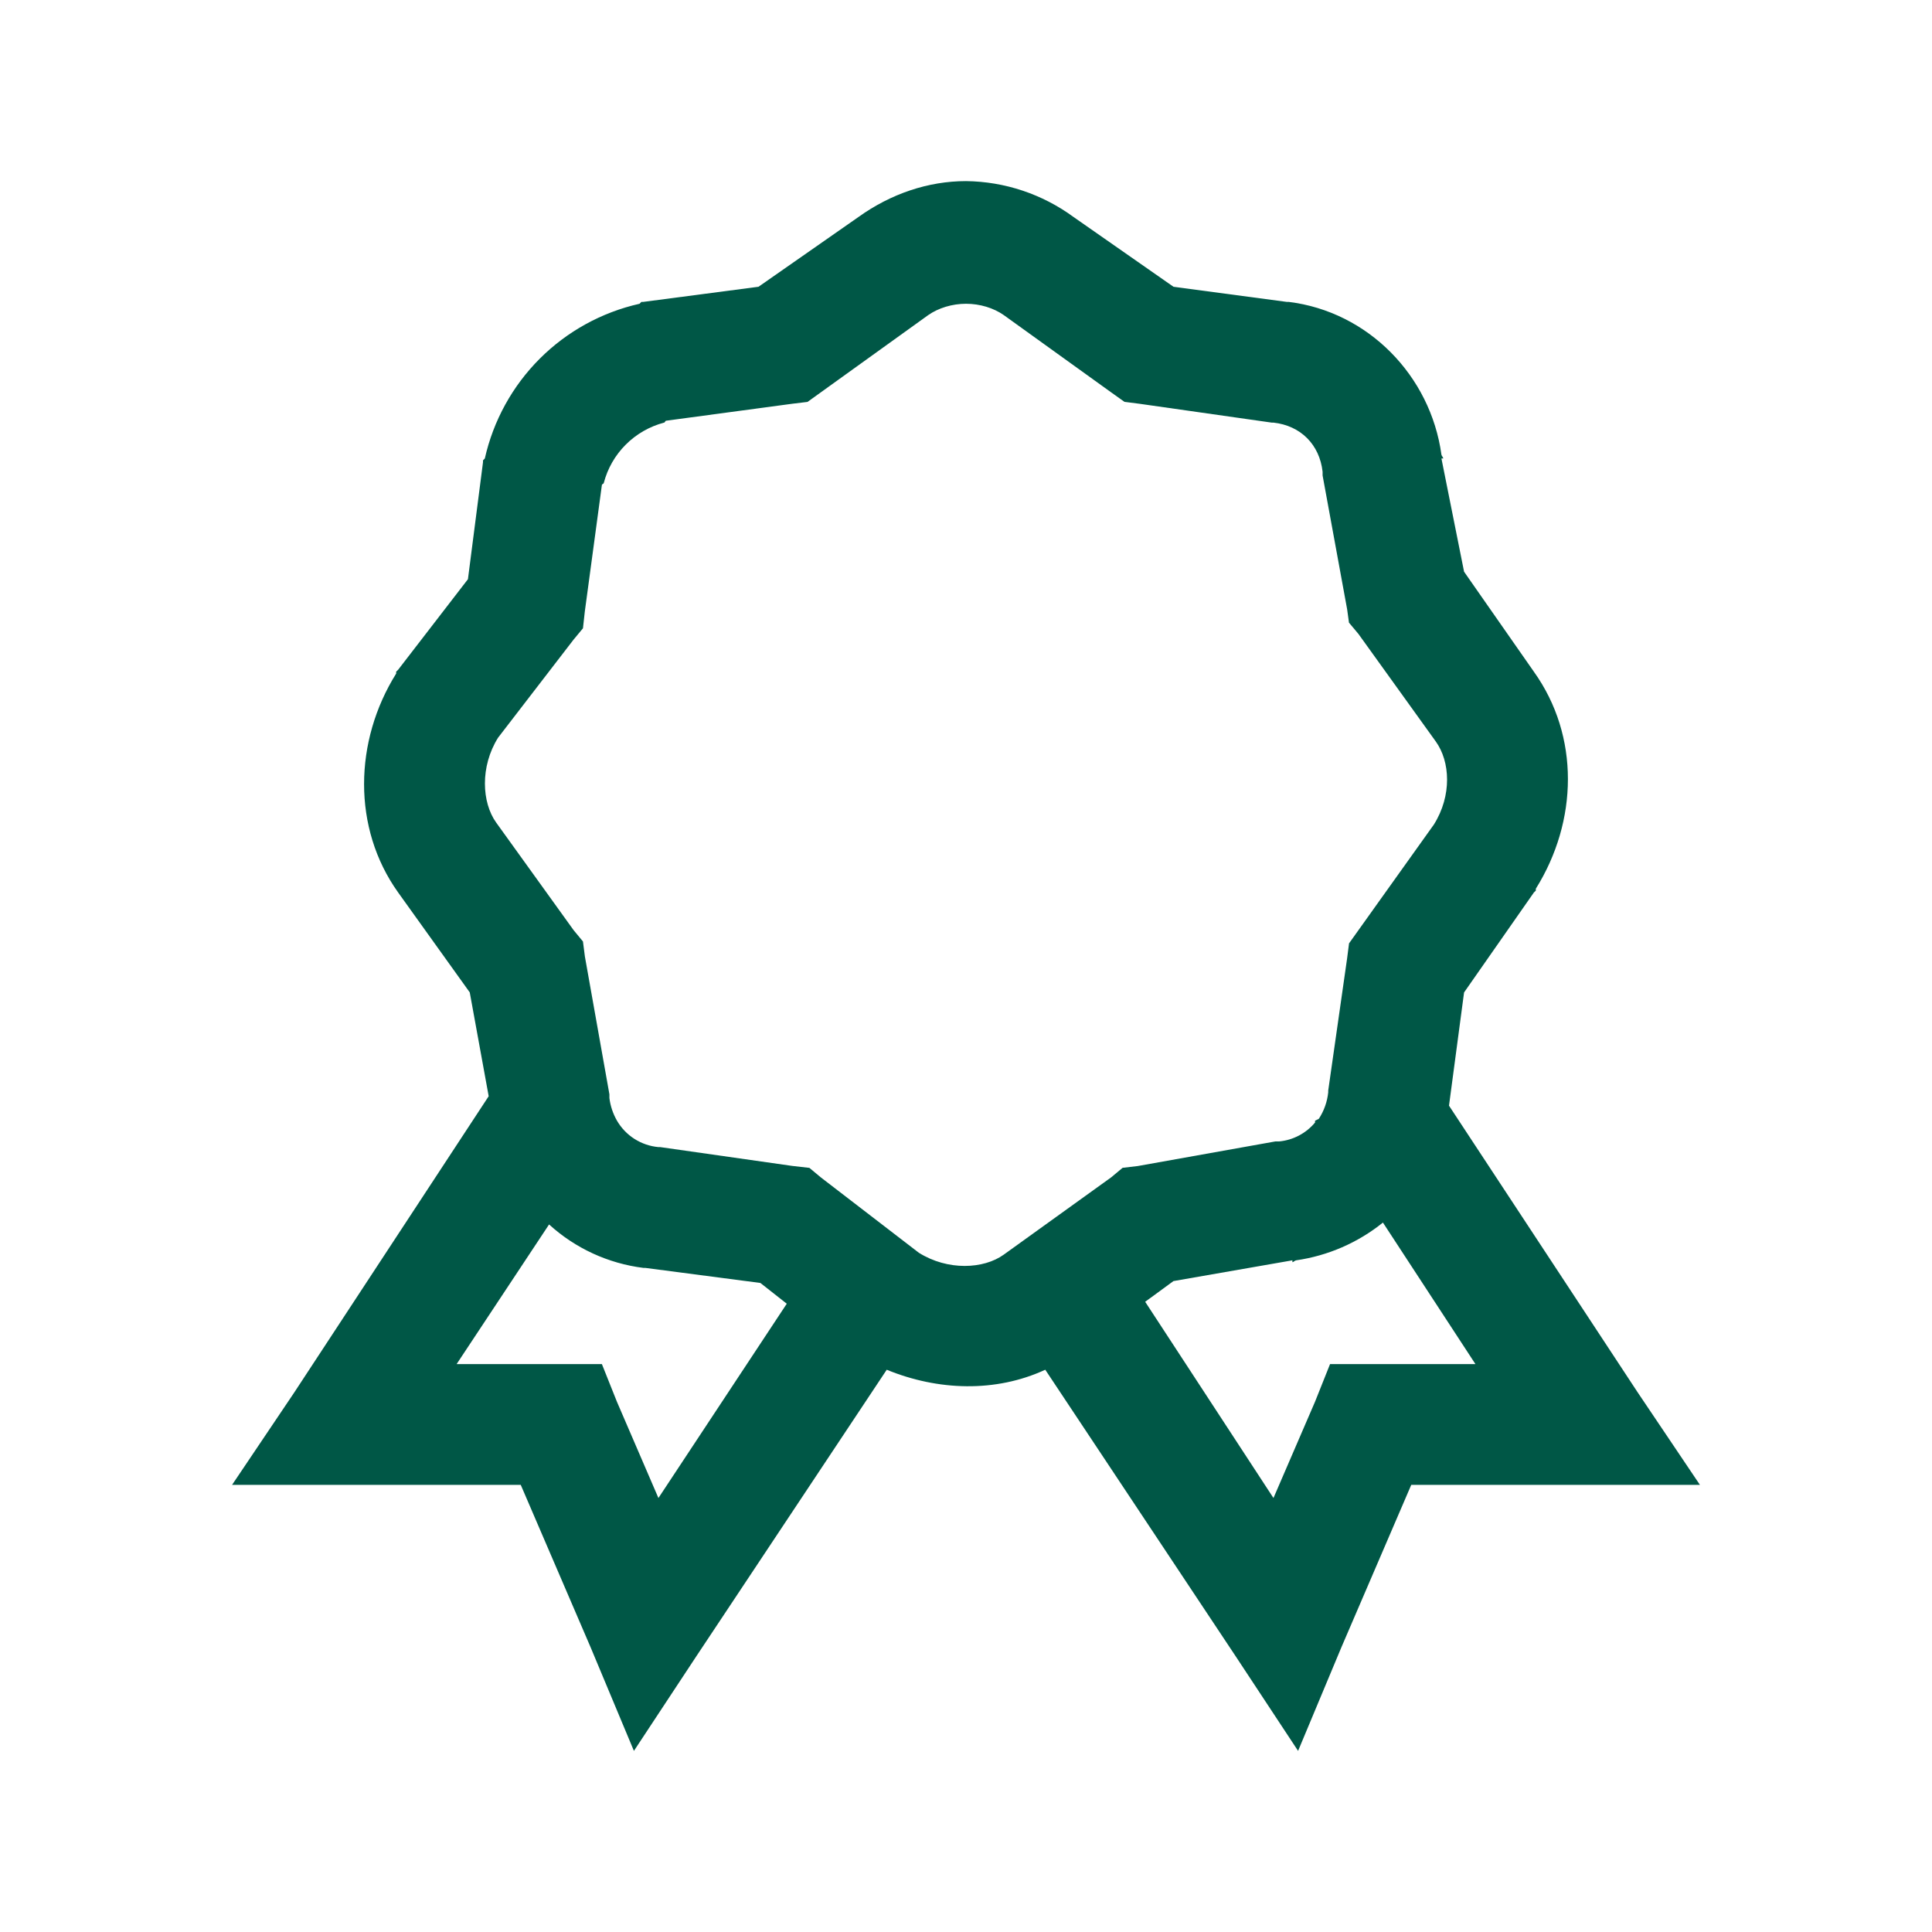 <svg width="35" height="35" viewBox="0 0 35 35" fill="none" xmlns="http://www.w3.org/2000/svg">
<path d="M17.5 3.281C16.816 3.281 16.137 3.511 15.552 3.931L13.741 5.195L11.654 5.469H11.62L11.586 5.503C10.901 5.657 10.274 6.002 9.778 6.498C9.282 6.994 8.937 7.621 8.783 8.306L8.75 8.34V8.374L8.477 10.493L7.212 12.134L7.177 12.168V12.202C6.413 13.424 6.379 15.001 7.212 16.167L8.51 17.978L8.853 19.859L5.332 25.224L4.204 26.9H9.434L10.698 29.839L11.484 31.719L12.612 30.009L16.064 24.814C16.991 25.195 18.038 25.23 18.936 24.814L22.388 30.009L23.516 31.719L24.302 29.839L25.566 26.9H30.796L29.668 25.224L26.25 20.03L26.523 17.979L27.788 16.168L27.823 16.134V16.1C28.587 14.878 28.621 13.335 27.788 12.169L26.523 10.357L26.113 8.306H26.147C26.143 8.28 26.118 8.262 26.113 8.237C25.916 6.806 24.784 5.645 23.345 5.469H23.31L21.259 5.195L19.448 3.931C18.882 3.516 18.201 3.289 17.5 3.281ZM17.5 5.503C17.752 5.503 18 5.579 18.184 5.708L20.131 7.109L20.371 7.28L20.645 7.315L23.038 7.656H23.07C23.563 7.711 23.904 8.053 23.96 8.545V8.613L24.405 11.04L24.438 11.28L24.609 11.484L26.01 13.432C26.272 13.796 26.306 14.411 25.977 14.936L24.439 17.09L24.404 17.363L24.062 19.756V19.789C24.044 19.96 23.986 20.124 23.892 20.268L23.823 20.303V20.336C23.66 20.531 23.427 20.654 23.174 20.678H23.105L20.611 21.124L20.337 21.156L20.131 21.328L18.184 22.729C17.82 22.991 17.171 23.024 16.646 22.695L14.868 21.328L14.663 21.157L14.355 21.122L11.962 20.781H11.93C11.775 20.767 11.626 20.716 11.495 20.633C11.364 20.55 11.255 20.436 11.177 20.302C11.105 20.176 11.058 20.037 11.04 19.892V19.824L10.596 17.329L10.561 17.056L10.391 16.85L8.989 14.902C8.728 14.539 8.694 13.889 9.023 13.364L10.391 11.587L10.561 11.382L10.595 11.074L10.904 8.784C10.908 8.768 10.933 8.768 10.938 8.75C11.006 8.487 11.144 8.247 11.336 8.055C11.528 7.863 11.768 7.725 12.031 7.656C12.049 7.652 12.049 7.627 12.065 7.622L14.355 7.314L14.629 7.281L14.868 7.109L16.816 5.708C17 5.58 17.248 5.503 17.5 5.503ZM25.053 22.148L26.729 24.712H24.095L23.822 25.396L23.07 27.138L20.746 23.583L21.258 23.208L23.413 22.832V22.866C23.438 22.862 23.454 22.836 23.481 22.832C24.056 22.749 24.6 22.513 25.053 22.148ZM9.947 22.182C10.421 22.614 11.018 22.889 11.655 22.969H11.689L13.775 23.242L14.253 23.618L11.928 27.138L11.177 25.396L10.904 24.712H8.272L9.947 22.182Z" fill="#005746"/>
</svg>
